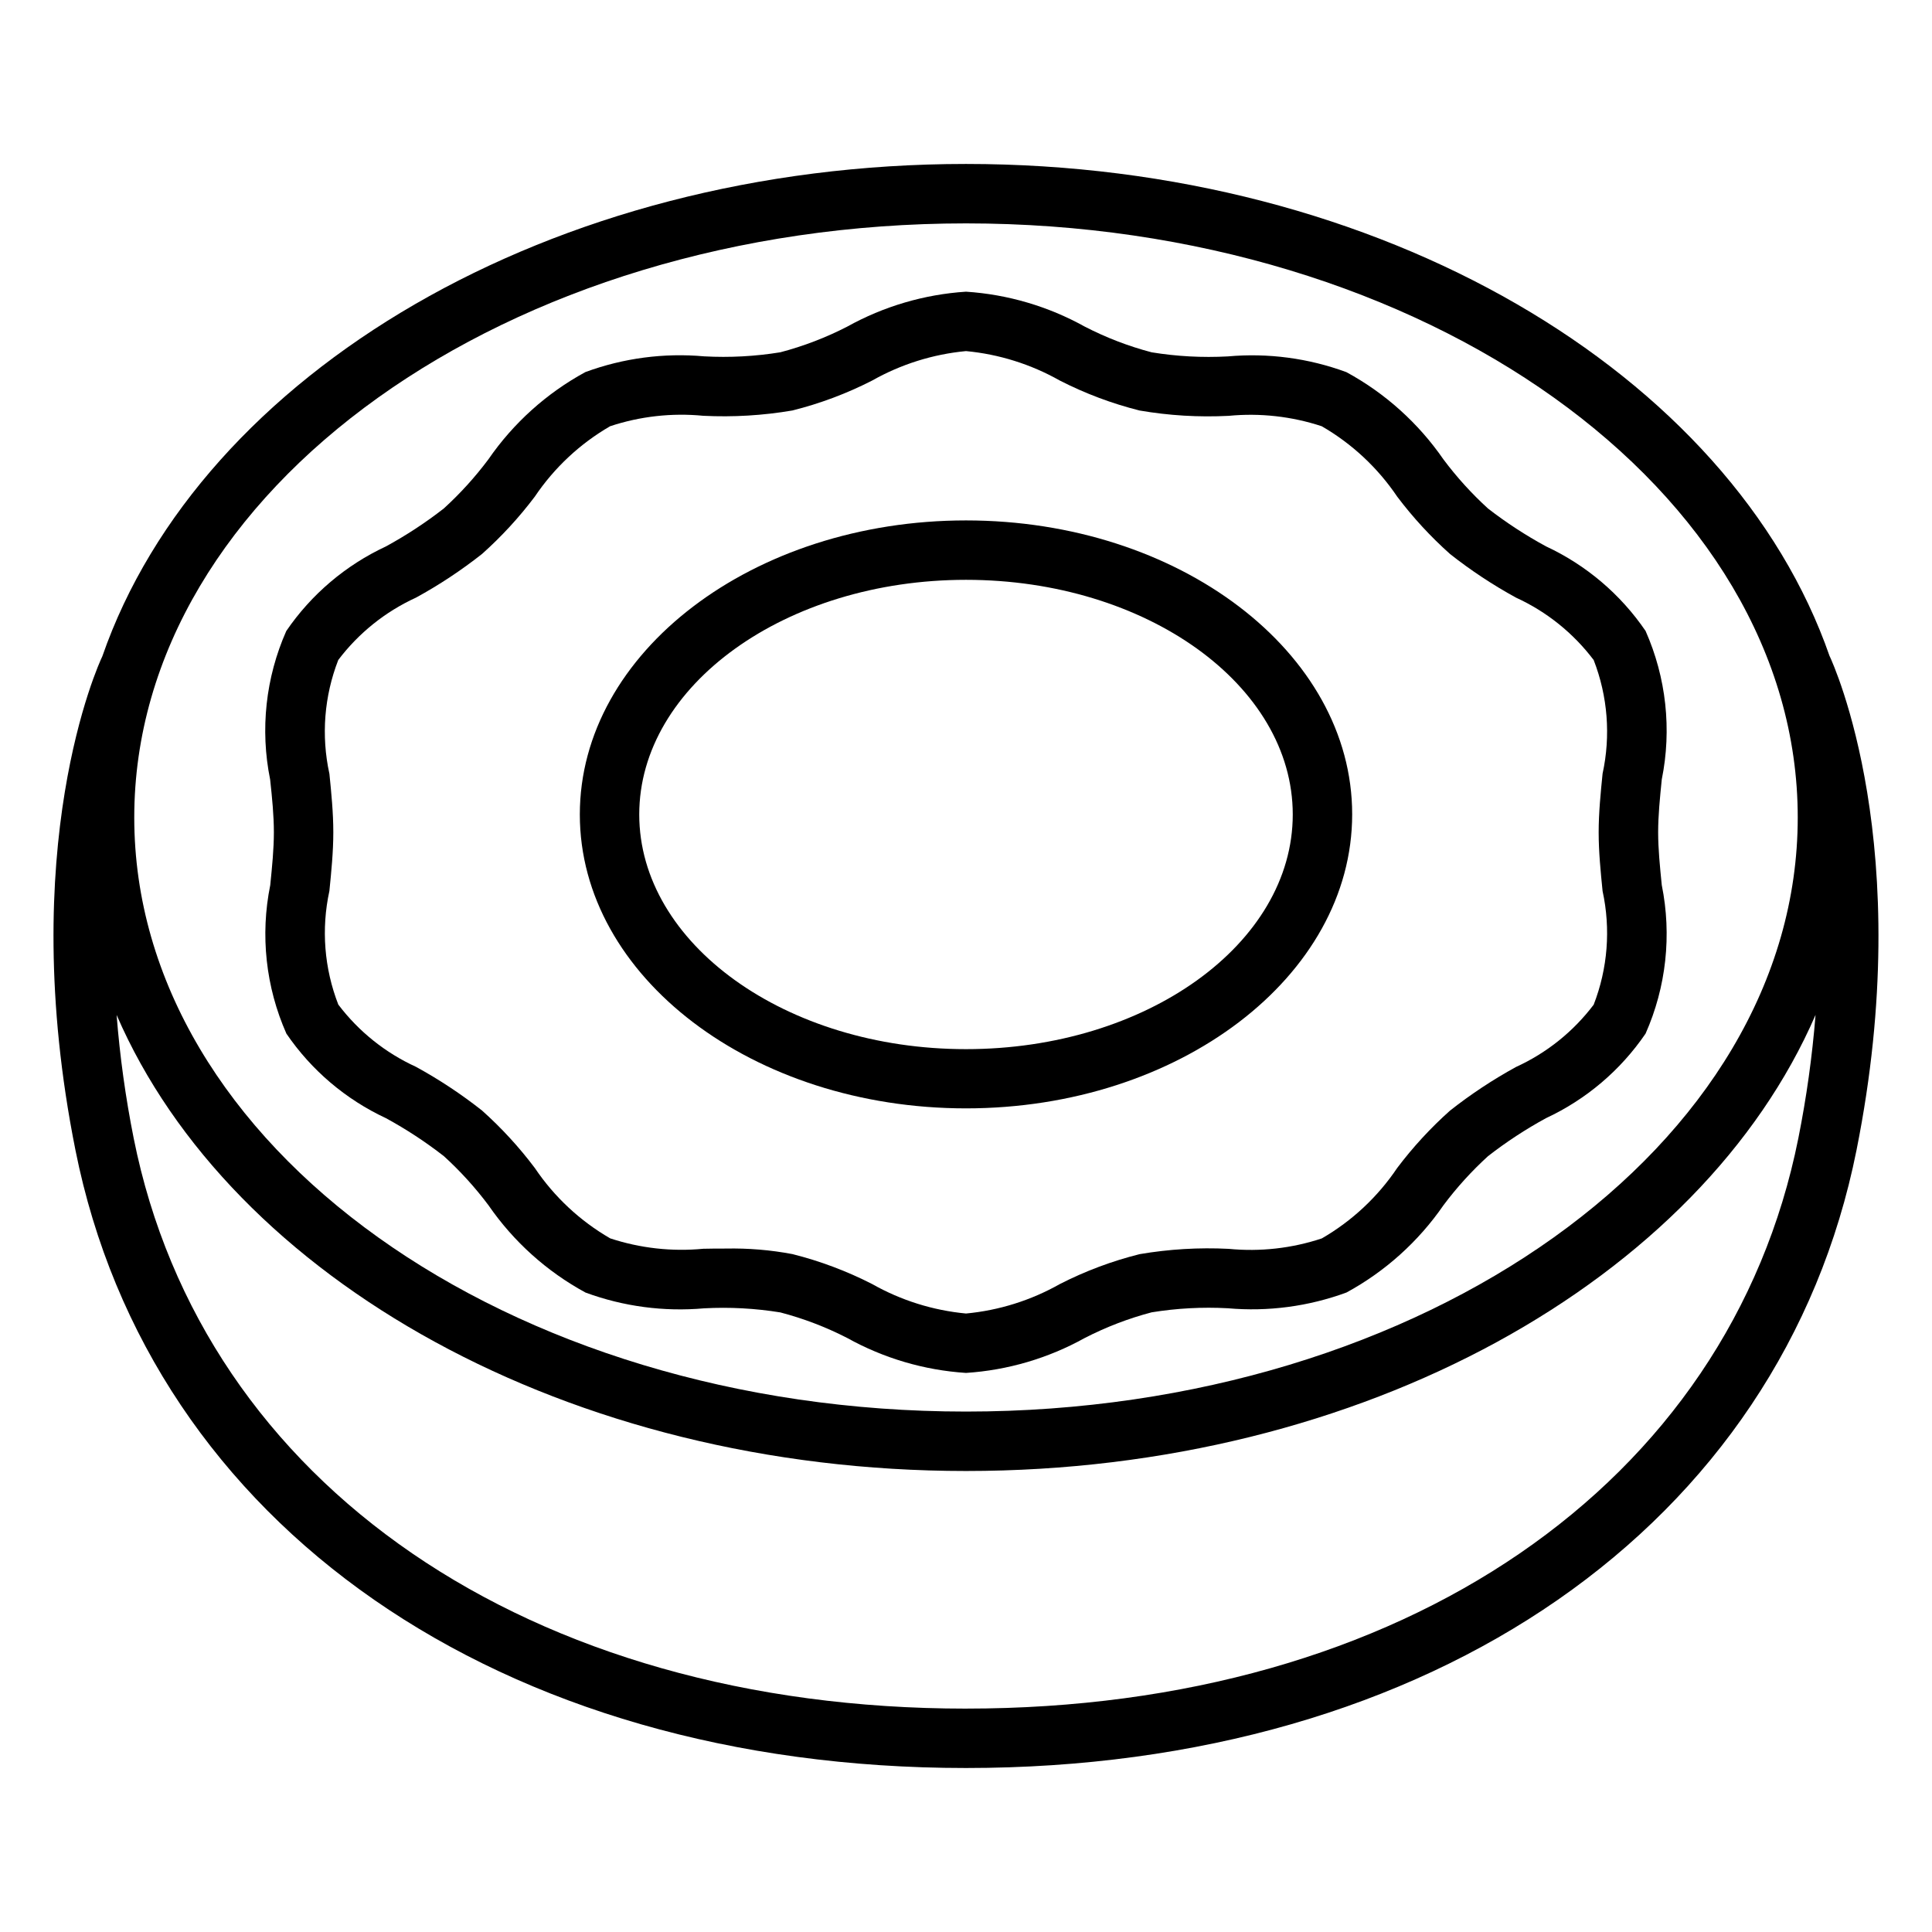 <?xml version="1.0" encoding="UTF-8"?>
<!-- Uploaded to: ICON Repo, www.iconrepo.com, Generator: ICON Repo Mixer Tools -->
<svg fill="#000000" width="800px" height="800px" version="1.1" viewBox="144 144 512 512" xmlns="http://www.w3.org/2000/svg">
 <g>
  <path d="m216.58 364.57c0 4.41-0.465 9.062-0.961 13.996-2.688 13.246-1.191 27 4.281 39.359 6.621 9.707 15.738 17.445 26.387 22.406 5.387 2.934 10.52 6.305 15.359 10.074 4.34 3.953 8.293 8.305 11.809 13.004 6.637 9.629 15.449 17.555 25.723 23.137 10.043 3.695 20.777 5.121 31.434 4.172 6.75-0.359 13.516 0.004 20.184 1.086 6.133 1.605 12.074 3.875 17.715 6.769 9.68 5.383 20.434 8.547 31.488 9.266 11.051-0.719 21.805-3.883 31.488-9.266 5.637-2.898 11.578-5.18 17.711-6.793 6.668-1.082 13.438-1.445 20.184-1.078 10.66 0.945 21.402-0.48 31.449-4.172 10.266-5.586 19.074-13.512 25.711-23.137 3.512-4.699 7.469-9.051 11.805-13.004 4.84-3.766 9.977-7.133 15.359-10.066 10.652-4.961 19.766-12.699 26.387-22.406 5.473-12.359 6.973-26.109 4.293-39.359-0.496-4.938-0.961-9.59-0.961-13.996 0-4.41 0.465-9.062 0.961-13.996 2.68-13.246 1.18-27-4.293-39.359-6.621-9.707-15.734-17.449-26.387-22.414-5.383-2.922-10.523-6.273-15.367-10.027-4.336-3.953-8.293-8.312-11.805-13.012-6.641-9.621-15.449-17.547-25.719-23.129-10.043-3.703-20.781-5.129-31.441-4.172-6.746 0.363-13.516 0-20.184-1.086-6.133-1.613-12.07-3.894-17.703-6.801-9.684-5.383-20.438-8.547-31.488-9.266-11.055 0.719-21.809 3.883-31.488 9.266-5.641 2.902-11.578 5.18-17.715 6.793-6.668 1.086-13.434 1.445-20.184 1.078-10.676-0.957-21.43 0.465-31.488 4.172-10.266 5.582-19.07 13.508-25.699 23.129-3.516 4.699-7.469 9.059-11.809 13.012-4.836 3.766-9.969 7.133-15.352 10.066-10.652 4.961-19.77 12.703-26.395 22.406-5.469 12.359-6.965 26.113-4.281 39.359 0.535 4.93 0.992 9.582 0.992 13.988zm14.703-15.562c-2.191-10.051-1.371-20.523 2.363-30.109 5.387-7.125 12.461-12.801 20.582-16.516 6.148-3.359 12-7.231 17.5-11.566 5.152-4.594 9.84-9.688 13.996-15.199 5.152-7.656 11.98-14.039 19.965-18.664 7.945-2.633 16.355-3.574 24.688-2.766 7.898 0.395 15.82-0.078 23.617-1.406 7.32-1.832 14.414-4.492 21.133-7.93 7.648-4.324 16.121-6.984 24.871-7.809 8.738 0.824 17.207 3.481 24.852 7.801 6.723 3.441 13.812 6.106 21.137 7.945 7.793 1.344 15.715 1.816 23.613 1.414 8.328-0.801 16.734 0.137 24.68 2.758 7.996 4.621 14.832 11 19.996 18.656 4.168 5.527 8.867 10.629 14.035 15.23 5.488 4.324 11.324 8.184 17.453 11.535 8.121 3.719 15.191 9.402 20.578 16.531 3.727 9.586 4.547 20.059 2.359 30.109-0.512 5.102-1.039 10.375-1.039 15.562s0.527 10.461 1.039 15.562c2.188 10.051 1.367 20.523-2.359 30.109-5.387 7.125-12.457 12.793-20.578 16.5-6.144 3.367-12 7.238-17.5 11.574-5.148 4.594-9.836 9.684-13.988 15.191-5.152 7.664-11.984 14.051-19.98 18.672-7.941 2.637-16.348 3.578-24.68 2.766-7.898-0.398-15.816 0.074-23.613 1.406-7.328 1.832-14.422 4.492-21.145 7.93-7.644 4.32-16.117 6.981-24.859 7.801-8.742-0.824-17.211-3.481-24.852-7.801-6.723-3.441-13.816-6.106-21.137-7.945-5.809-1.098-11.719-1.59-17.629-1.469-2.016 0-4.023 0-6.008 0.055h0.004c-8.328 0.797-16.727-0.141-24.672-2.758-7.992-4.617-14.824-11-19.98-18.656-4.152-5.523-8.84-10.625-13.996-15.23-5.5-4.34-11.352-8.211-17.5-11.574-8.117-3.707-15.188-9.375-20.574-16.492-3.734-9.586-4.555-20.059-2.363-30.109 0.512-5.102 1.039-10.375 1.039-15.562s-0.527-10.445-1.039-15.547z"/>
  <path d="m628.88 317.93c-26.012-74.91-118.75-130.48-228.88-130.48-110.13 0-202.87 55.57-228.88 130.48-0.984 2.016-23.199 50.5-7.125 130.87 19.891 99.457 112.53 163.74 236 163.74s216.11-64.281 236-163.74c16.074-80.344-6.156-128.82-7.086-130.85zm-228.88-114.73c121.54 0 220.42 70.629 220.42 157.44-0.004 86.809-98.883 157.44-220.42 157.44-121.54 0-220.42-70.629-220.42-157.44s98.879-157.44 220.42-157.44zm0 393.6c-115.62 0-202.21-59.316-220.57-151.14-2.156-10.797-3.668-21.715-4.527-32.691 30.332 70.004 119.76 120.86 225.1 120.86s194.81-50.875 225.14-120.88h-0.004c-0.875 10.98-2.402 21.902-4.562 32.707-18.367 91.828-104.95 151.14-220.57 151.14z"/>
  <path d="m400 437.73c56.426 0 102.34-34.945 102.34-77.934s-45.91-77.879-102.34-77.879-102.34 34.945-102.34 77.934c0 42.988 45.906 77.879 102.34 77.879zm0-140.07c47.742 0 86.594 27.883 86.594 62.188 0 34.305-38.848 62.188-86.594 62.188s-86.594-27.945-86.594-62.188c0-34.242 38.848-62.188 86.594-62.188z"/>
 </g>
</svg>